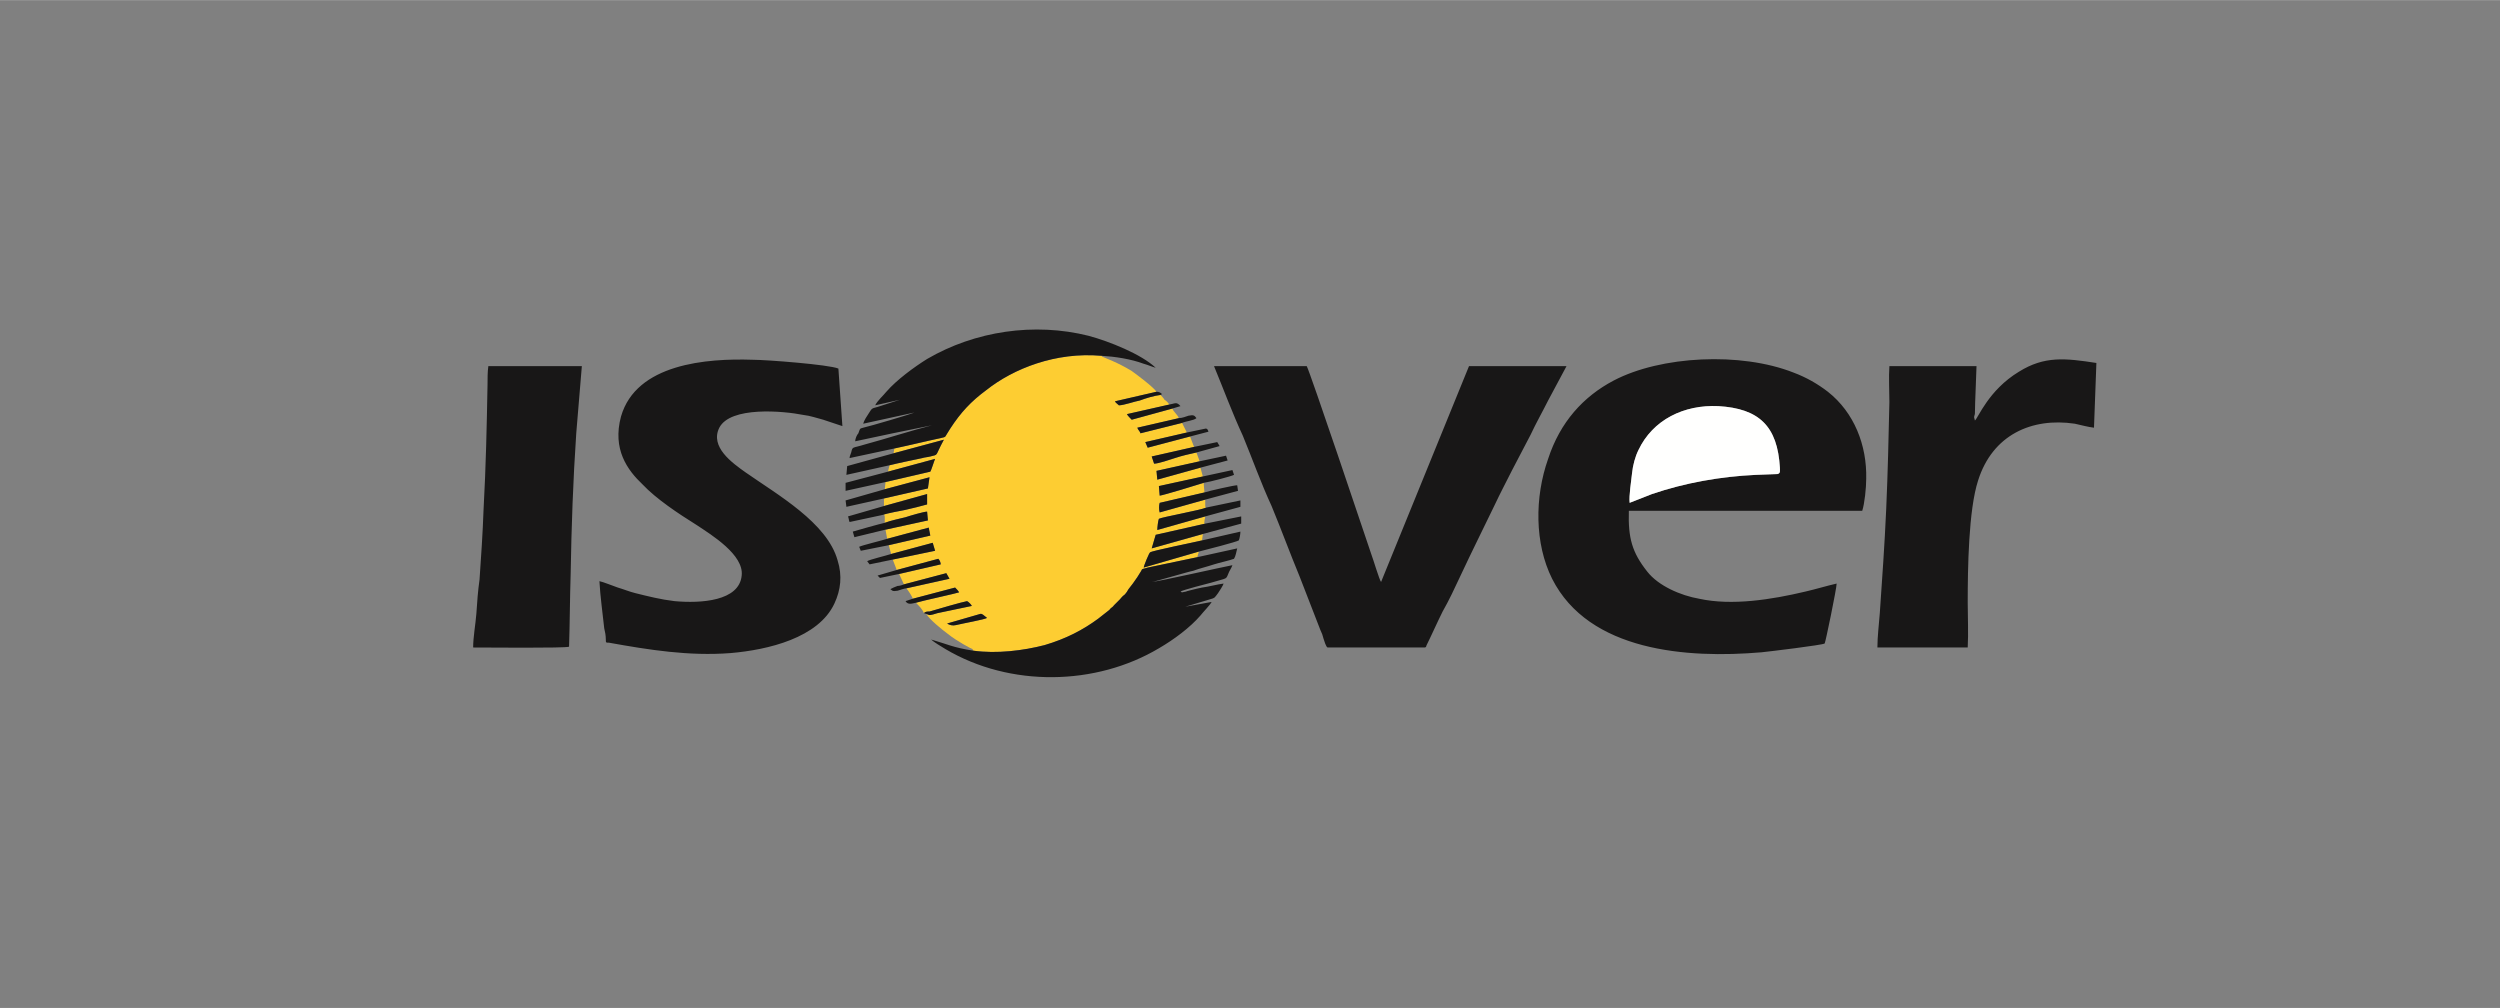 <?xml version="1.0" encoding="UTF-8"?>
<!DOCTYPE svg PUBLIC "-//W3C//DTD SVG 1.1//EN" "http://www.w3.org/Graphics/SVG/1.1/DTD/svg11.dtd">
<!-- Creator: CorelDRAW 2018 (64-Bit) -->
<svg xmlns="http://www.w3.org/2000/svg" xml:space="preserve" width="248px" height="100px" version="1.1" style="shape-rendering:geometricPrecision; text-rendering:geometricPrecision; image-rendering:optimizeQuality; fill-rule:evenodd; clip-rule:evenodd"
viewBox="0 0 31.28 12.61"
 xmlns:xlink="http://www.w3.org/1999/xlink">
 <rect x="0" y="0" width="31.28" height="12.61" fill="#808080" stroke="none"/>
 <defs>
  <style type="text/css">
   <![CDATA[
    .fil0 {fill:none}
    .fil2 {fill:#181717}
    .fil1 {fill:#FDCD32}
    .fil3 {fill:#FFFFFE}
   ]]>
  </style>
 </defs>
 <g id="Слой_x0020_1">
  <rect class="fil0" width="31.28" height="12.61"/>
  <g id="_2111838573872">
   <path class="fil1" d="M11.85 7.8l0.38 -0.11c0.04,-0.01 0.04,-0.02 0.07,0 0.01,0.01 0.04,0.03 0.05,0.04 -0.03,0.02 -0.31,0.07 -0.39,0.09 -0.04,0.01 -0.08,0 -0.11,-0.02zm-0.66 -2.19l-0.01 0.06 0.63 -0.17c-0.12,0.22 -0.06,0.18 -0.17,0.21 -0.04,0.01 -0.07,0.01 -0.1,0.02 -0.14,0.03 -0.29,0.06 -0.41,0.09l-0.02 0.08 0.59 -0.16c-0.01,0.02 -0.05,0.15 -0.06,0.16l-0.56 0.13 -0.01 0.09 0.56 -0.15 -0.02 0.14 -0.57 0.13c0.04,-0.01 0.01,0 0.02,0l0 0.09 0.54 -0.15 0 0.13c-0.03,0.01 -0.23,0.06 -0.28,0.07 -0.05,0.01 -0.22,0.04 -0.27,0.06 0.02,0 0.02,0.01 0.02,0.04 0,0.02 0,0.04 0,0.06 0.08,-0.03 0.18,-0.05 0.26,-0.07 0.06,-0.02 0.23,-0.07 0.27,-0.07l0.01 0.11 -0.55 0.12 0.02 0 0.02 0.11 0.52 -0.14 0.02 0.1 -0.52 0.12 0.03 0.11 0.52 -0.14 0.03 0.1 -0.53 0.11 0.05 0.13 0.52 -0.14c0.02,0.02 0.03,0.05 0.03,0.07l-0.52 0.12 0.06 0.13 0.53 -0.14 0.04 0.07 -0.54 0.12c0.02,0.02 0.08,0.11 0.08,0.13l0.53 -0.14c0.02,0.02 0.04,0.04 0.05,0.06 -0.02,0.01 -0.48,0.11 -0.54,0.13 0.04,0.04 0.08,0.08 0.1,0.13 0.02,-0.02 0.04,-0.02 0.07,-0.02 0.1,-0.03 0.41,-0.12 0.47,-0.13 0.02,0.01 0.05,0.04 0.06,0.06l-0.43 0.09c-0.1,0.03 -0.09,0.03 -0.14,0.01 0.03,0.06 0.2,0.2 0.27,0.25 0.11,0.09 0.3,0.19 0.31,0.19 0,0.01 0,0.01 0.01,0.02 0.29,0.04 0.62,0 0.89,-0.07 0.27,-0.08 0.48,-0.19 0.67,-0.33 0.05,-0.04 0.09,-0.07 0.14,-0.11 0.02,-0.03 0.04,-0.03 0.06,-0.06 0.03,-0.03 0.04,-0.04 0.07,-0.07 0.02,-0.02 0.03,-0.04 0.06,-0.06 0.02,-0.02 0.04,-0.05 0.05,-0.07 0.04,-0.05 0.07,-0.09 0.11,-0.15 0.02,-0.03 0.03,-0.05 0.05,-0.08 0.01,-0.03 0.02,-0.02 0.08,-0.04l0.62 -0.13 0.02 -0.07 -0.69 0.2c0,-0.02 0.07,-0.19 0.08,-0.19 0.02,-0.02 0.57,-0.13 0.65,-0.15l0.01 -0.08 -0.64 0.18 0.05 -0.17 0.62 -0.14c-0.02,0 -0.01,-0.01 -0.01,-0.03 0,-0.02 0.01,-0.04 0.01,-0.06l-0.6 0.17c0,-0.03 0.01,-0.12 0.02,-0.14 0.03,-0.02 0.53,-0.11 0.59,-0.14 -0.01,-0.01 0,0.01 -0.01,-0.02l0 -0.08 -0.57 0.16c-0.01,-0.03 -0.01,-0.09 0,-0.12l0.56 -0.13 -0.01 -0.12c-0.06,0.02 -0.52,0.16 -0.55,0.16l-0.01 -0.12 0.55 -0.12 -0.03 -0.11 -0.54 0.15 -0.01 -0.11 0.54 -0.12 -0.04 -0.11c-0.09,0.02 -0.18,0.04 -0.27,0.07 -0.06,0.02 -0.21,0.07 -0.26,0.07l-0.03 -0.09 0.53 -0.12 -0.05 -0.13 -0.53 0.14 -0.03 -0.07 0.52 -0.12 -0.06 -0.12 -0.52 0.13c-0.01,-0.03 -0.03,-0.04 -0.04,-0.07l0.52 -0.12c-0.02,-0.05 -0.07,-0.08 -0.08,-0.12l-0.51 0.14c-0.02,-0.02 -0.05,-0.05 -0.06,-0.07l0.53 -0.12c-0.01,-0.02 -0.04,-0.05 -0.06,-0.06 -0.01,-0.02 -0.04,-0.05 -0.05,-0.06 -0.08,0.01 -0.18,0.04 -0.26,0.07 -0.06,0.01 -0.2,0.06 -0.26,0.06 -0.02,-0.02 -0.04,-0.03 -0.05,-0.05l0.52 -0.12c-0.04,-0.06 -0.24,-0.21 -0.31,-0.26 -0.18,-0.11 -0.33,-0.16 -0.37,-0.18 -0.01,-0.01 0,-0.01 -0.01,-0.01 -0.57,-0.05 -1.1,0.16 -1.44,0.43 -0.19,0.14 -0.32,0.28 -0.45,0.48 -0.08,0.12 -0.04,0.1 -0.12,0.12 -0.19,0.04 -0.39,0.09 -0.58,0.13z"/>
   <path class="fil2" d="M14.98 6.97l-0.62 0.13c-0.06,0.02 -0.07,0.01 -0.08,0.04 -0.02,0.03 -0.03,0.05 -0.05,0.08 -0.04,0.06 -0.07,0.1 -0.11,0.15 -0.01,0.02 -0.03,0.05 -0.05,0.07 -0.03,0.02 -0.04,0.04 -0.06,0.06 -0.03,0.03 -0.04,0.04 -0.07,0.07 -0.02,0.03 -0.04,0.03 -0.06,0.06 -0.05,0.04 -0.09,0.07 -0.14,0.11 -0.19,0.14 -0.4,0.25 -0.67,0.33 -0.27,0.07 -0.6,0.11 -0.89,0.07 -0.26,-0.04 -0.32,-0.08 -0.53,-0.14 0.03,0.03 0.13,0.09 0.18,0.12 0.81,0.48 1.88,0.46 2.67,-0.01 0.19,-0.11 0.39,-0.26 0.52,-0.41 0.03,-0.04 0.12,-0.13 0.14,-0.17l-0.33 0.06 0.3 -0.09c0.08,-0.02 0.07,-0.03 0.11,-0.08 0.02,-0.03 0.06,-0.09 0.07,-0.12 -0.08,0.01 -0.19,0.04 -0.27,0.05 -0.05,0.01 -0.09,0.02 -0.13,0.03 -0.03,0.01 -0.05,0.01 -0.07,0.02l-0.05 0.01c-0.01,0 -0.01,-0.01 -0.02,-0.01 0.03,-0.02 0.34,-0.1 0.38,-0.11 0.23,-0.07 0.18,-0.03 0.23,-0.14 0.01,-0.02 0.03,-0.05 0.04,-0.08 -0.11,0.02 -0.95,0.21 -1.01,0.21 0.03,0 0.46,-0.13 0.52,-0.14 0.08,-0.03 0.17,-0.05 0.26,-0.08 0.06,-0.02 0.2,-0.05 0.25,-0.07 0.02,-0.03 0.03,-0.09 0.04,-0.13l-0.5 0.11zm-0.46 -2.03l0.02 -0.01c-0.02,-0.02 -0.04,-0.03 -0.07,-0.03l-0.52 0.12c0.01,0.02 0.03,0.03 0.05,0.05 0.06,0 0.2,-0.05 0.26,-0.06 0.08,-0.03 0.18,-0.06 0.26,-0.07zm-2.67 2.86c0.03,0.02 0.07,0.03 0.11,0.02 0.08,-0.02 0.36,-0.07 0.39,-0.09 -0.01,-0.01 -0.04,-0.03 -0.05,-0.04 -0.03,-0.02 -0.03,-0.01 -0.07,0l-0.38 0.11zm-0.67 -2.13l-0.58 0.16 -0.01 0.11 0.54 -0.12c0.12,-0.03 0.27,-0.06 0.41,-0.09 0.03,-0.01 0.06,-0.01 0.1,-0.02 0.11,-0.03 0.05,0.01 0.17,-0.21l-0.63 0.17zm-0.07 0.23l-0.53 0.14 0 0.1 0.5 -0.11 0.56 -0.13c0.01,-0.01 0.05,-0.14 0.06,-0.16l-0.59 0.16zm-0.04 0.22l-0.49 0.14 0.01 0.08 0.45 -0.1 0.57 -0.13 0.02 -0.14 -0.56 0.15zm-0.01 0.21l-0.45 0.13c0.01,0.02 0.01,0.05 0.02,0.07l0.42 -0.09c0.05,-0.02 0.22,-0.05 0.27,-0.06 0.05,-0.01 0.25,-0.06 0.28,-0.07l0 -0.13 -0.54 0.15zm0.01 0.21c-0.05,0.01 -0.37,0.1 -0.4,0.11l0.02 0.07 0.37 -0.09 0.55 -0.12 -0.01 -0.11c-0.04,0 -0.21,0.05 -0.27,0.07 -0.08,0.02 -0.18,0.04 -0.26,0.07zm0.03 0.2c-0.06,0.02 -0.31,0.08 -0.35,0.1l0.02 0.05 0.35 -0.07 0.52 -0.12 -0.02 -0.1 -0.52 0.14zm0.05 0.19c-0.06,0.02 -0.27,0.07 -0.3,0.09l0.03 0.04 0.29 -0.06 0.53 -0.11 -0.03 -0.1 -0.52 0.14zm0.07 0.2l-0.24 0.07 0.03 0.03 0.24 -0.05 0.52 -0.12c0,-0.02 -0.01,-0.05 -0.03,-0.07l-0.52 0.14zm0.09 0.18c-0.02,0.01 -0.06,0.02 -0.08,0.02 -0.02,0.01 -0.03,0.01 -0.05,0.02l-0.04 0.02c0.03,0.02 0.02,0.03 0.09,0.02 0.03,-0.01 0.09,-0.03 0.11,-0.03l0.54 -0.12 -0.04 -0.07 -0.53 0.14zm0.11 0.18l-0.09 0.03c0.03,0.05 0.08,0.03 0.13,0.02 0.06,-0.02 0.52,-0.12 0.54,-0.13 -0.01,-0.02 -0.03,-0.04 -0.05,-0.06l-0.53 0.14zm0.14 0.18l0.03 0.01c0.05,0.02 0.04,0.02 0.14,-0.01l0.43 -0.09c-0.01,-0.02 -0.04,-0.05 -0.06,-0.06 -0.06,0.01 -0.37,0.1 -0.47,0.13 -0.03,0 -0.05,0 -0.07,0.02zm3.48 -0.91c-0.08,0.02 -0.63,0.13 -0.65,0.15 -0.01,0 -0.08,0.17 -0.08,0.19l0.69 -0.2c0.08,-0.02 0.47,-0.12 0.5,-0.14 0.01,-0.02 0.02,-0.08 0.02,-0.11l-0.48 0.11zm0.04 -0.21l-0.62 0.14 -0.05 0.17 0.64 -0.18 0.48 -0.13 0 -0.09 -0.45 0.09zm0.01 -0.2c-0.06,0.03 -0.56,0.12 -0.59,0.14 -0.01,0.02 -0.02,0.11 -0.02,0.14l0.6 -0.17 0.44 -0.12 0 -0.08 -0.43 0.09zm-0.02 -0.19l-0.56 0.13c-0.01,0.03 -0.01,0.09 0,0.12l0.57 -0.16 0.41 -0.11 -0.01 -0.07c-0.04,0 -0.35,0.07 -0.41,0.09zm-0.02 -0.2l-0.55 0.12 0.01 0.12c0.03,0 0.49,-0.14 0.55,-0.16 0.07,-0.01 0.34,-0.08 0.38,-0.1l-0.02 -0.06 -0.37 0.08zm-0.04 -0.19l-0.54 0.12 0.01 0.11 0.54 -0.15 0.34 -0.09 -0.02 -0.06 -0.33 0.07zm-0.07 -0.18l-0.53 0.12 0.03 0.09c0.05,0 0.2,-0.05 0.26,-0.07 0.09,-0.03 0.18,-0.05 0.27,-0.07l0.29 -0.08 -0.03 -0.05 -0.29 0.06zm-0.09 -0.18l-0.52 0.12 0.03 0.07 0.53 -0.14 0.23 -0.06c-0.01,-0.03 -0.01,-0.03 -0.03,-0.04l-0.24 0.05zm-0.1 -0.18l-0.52 0.12c0.01,0.03 0.03,0.04 0.04,0.07l0.52 -0.13c0.04,-0.02 0.15,-0.03 0.18,-0.06 -0.03,-0.04 -0.04,-0.04 -0.1,-0.03 -0.03,0.01 -0.08,0.03 -0.12,0.03zm-0.12 -0.17l-0.53 0.12c0.01,0.02 0.04,0.05 0.06,0.07l0.51 -0.14 0.1 -0.03c-0.05,-0.06 -0.07,-0.03 -0.14,-0.02zm-3.44 0.55c0.19,-0.04 0.39,-0.09 0.58,-0.13 0.08,-0.02 0.04,0 0.12,-0.12 0.13,-0.2 0.26,-0.34 0.45,-0.48 0.34,-0.27 0.87,-0.48 1.44,-0.43 0.17,0.01 0.37,0.04 0.53,0.1 0.04,0.01 0.11,0.04 0.15,0.05 -0.18,-0.17 -0.58,-0.33 -0.84,-0.4 -0.68,-0.17 -1.42,-0.06 -2.02,0.29 -0.16,0.1 -0.38,0.26 -0.51,0.41 -0.04,0.05 -0.11,0.11 -0.14,0.17l0.31 -0.07c-0.09,0.03 -0.19,0.06 -0.28,0.09 -0.08,0.02 -0.07,0.02 -0.11,0.08 -0.02,0.03 -0.06,0.09 -0.07,0.13l0.64 -0.14c-0.04,0.02 -0.55,0.17 -0.64,0.19 -0.05,0.01 -0.04,0.02 -0.06,0.07 -0.02,0.02 -0.04,0.07 -0.04,0.1 0.15,-0.03 0.32,-0.07 0.47,-0.1l0.49 -0.1c-0.24,0.06 -0.58,0.17 -0.84,0.24 -0.16,0.05 -0.15,0.02 -0.17,0.1 -0.01,0.03 -0.02,0.05 -0.02,0.07l0.56 -0.12zm-4.07 2.48c0.01,-0.3 0.01,-0.6 0.02,-0.91 0.01,-0.59 0.03,-1.17 0.07,-1.76l0.07 -0.84 -1.17 0c-0.01,0.07 -0.01,0.16 -0.01,0.23 -0.01,0.54 -0.02,1.02 -0.05,1.57 -0.01,0.29 -0.03,0.58 -0.05,0.87 -0.02,0.14 -0.03,0.28 -0.04,0.43 -0.01,0.13 -0.04,0.29 -0.04,0.42 0.14,0 1.16,0.01 1.2,-0.01zm8.07 -3.51c0.12,0.29 0.23,0.59 0.36,0.87 0.12,0.29 0.23,0.6 0.36,0.88 0.12,0.29 0.23,0.59 0.35,0.88l0.26 0.67c0.02,0.04 0.03,0.07 0.04,0.11 0.01,0.03 0.03,0.1 0.05,0.11l1.22 0c0.02,-0.01 0.01,-0.01 0.02,-0.03 0.06,-0.12 0.13,-0.28 0.2,-0.42 0.08,-0.14 0.15,-0.29 0.22,-0.44 0.14,-0.3 0.29,-0.6 0.43,-0.89 0.07,-0.15 0.15,-0.3 0.22,-0.44 0.08,-0.15 0.15,-0.29 0.23,-0.44 0.07,-0.15 0.15,-0.29 0.22,-0.43l0.23 -0.43 -1.22 0 -1.1 2.7c-0.02,-0.02 -0.1,-0.29 -0.12,-0.34 -0.08,-0.24 -0.77,-2.29 -0.81,-2.36l-1.16 0zm5.2 1.71c-0.01,-0.09 0.02,-0.27 0.03,-0.37 0.01,-0.1 0.04,-0.21 0.08,-0.29 0.18,-0.38 0.57,-0.57 1,-0.55 0.51,0.03 0.74,0.25 0.77,0.77 0,0.04 0.01,0.07 -0.03,0.08l-0.27 0.01c-0.44,0.02 -0.89,0.1 -1.3,0.24l-0.28 0.11zm2.91 0.1c0.03,-0.09 0.05,-0.29 0.05,-0.4 0.01,-0.42 -0.15,-0.83 -0.48,-1.09 -0.13,-0.1 -0.27,-0.18 -0.43,-0.24 -0.66,-0.26 -1.66,-0.21 -2.25,0.1 -0.38,0.2 -0.67,0.52 -0.82,0.98 -0.17,0.48 -0.17,1.06 0.05,1.5 0.46,0.91 1.69,1 2.62,0.92 0.1,-0.01 0.76,-0.09 0.79,-0.11 0.01,-0.01 0.15,-0.69 0.15,-0.75 -0.13,0.03 -0.26,0.07 -0.39,0.1 -0.42,0.1 -0.92,0.18 -1.33,0.09 -0.23,-0.04 -0.51,-0.16 -0.65,-0.34 -0.19,-0.24 -0.24,-0.42 -0.23,-0.76l2.92 0zm1.41 -1.13l-0.01 -0.04c0,-0.02 0.01,-0.03 0.01,-0.05 0,-0.12 0.02,-0.53 0.02,-0.59l-1.09 0c-0.01,0.14 0,0.31 0,0.45 -0.01,0.45 -0.02,0.89 -0.04,1.34 -0.02,0.45 -0.05,0.86 -0.08,1.3 -0.01,0.14 -0.03,0.29 -0.03,0.43l1.13 0c0.01,-0.18 0,-0.38 0,-0.56 0,-0.43 0.01,-1.16 0.13,-1.53 0.18,-0.57 0.67,-0.79 1.21,-0.71 0.09,0.02 0.16,0.04 0.24,0.05l0.03 -0.81c-0.39,-0.06 -0.65,-0.09 -0.97,0.11 -0.38,0.23 -0.51,0.58 -0.55,0.61zm-17.21 2.01c0.01,0.19 0.04,0.4 0.06,0.59 0.01,0.04 0.02,0.09 0.02,0.14 0,0.04 0,0.04 0.04,0.04 0.5,0.09 1,0.17 1.52,0.13 0.47,-0.04 1.1,-0.19 1.3,-0.62 0.08,-0.17 0.1,-0.35 0.04,-0.54 -0.13,-0.47 -0.75,-0.82 -1.15,-1.1 -0.17,-0.12 -0.45,-0.32 -0.33,-0.56 0.14,-0.27 0.8,-0.21 1.05,-0.16 0.09,0.01 0.17,0.04 0.25,0.06l0.24 0.08 -0.05 -0.72c-0.12,-0.05 -0.9,-0.11 -1.07,-0.11 -0.58,-0.02 -1.46,0.05 -1.65,0.71 -0.11,0.41 0.08,0.67 0.27,0.85 0.17,0.18 0.44,0.36 0.68,0.51 0.18,0.12 0.59,0.37 0.56,0.63 -0.03,0.32 -0.51,0.35 -0.84,0.32 -0.17,-0.02 -0.33,-0.06 -0.49,-0.1 -0.08,-0.02 -0.15,-0.05 -0.22,-0.07 -0.06,-0.02 -0.18,-0.07 -0.23,-0.08z"/>
   <path class="fil3" d="M20.39 6.29l0.28 -0.11c0.41,-0.14 0.86,-0.22 1.3,-0.24l0.27 -0.01c0.04,-0.01 0.03,-0.04 0.03,-0.08 -0.03,-0.52 -0.26,-0.74 -0.77,-0.77 -0.43,-0.02 -0.82,0.17 -1,0.55 -0.04,0.08 -0.07,0.19 -0.08,0.29 -0.01,0.1 -0.04,0.28 -0.03,0.37z"/>
  </g>
 </g>
</svg>
